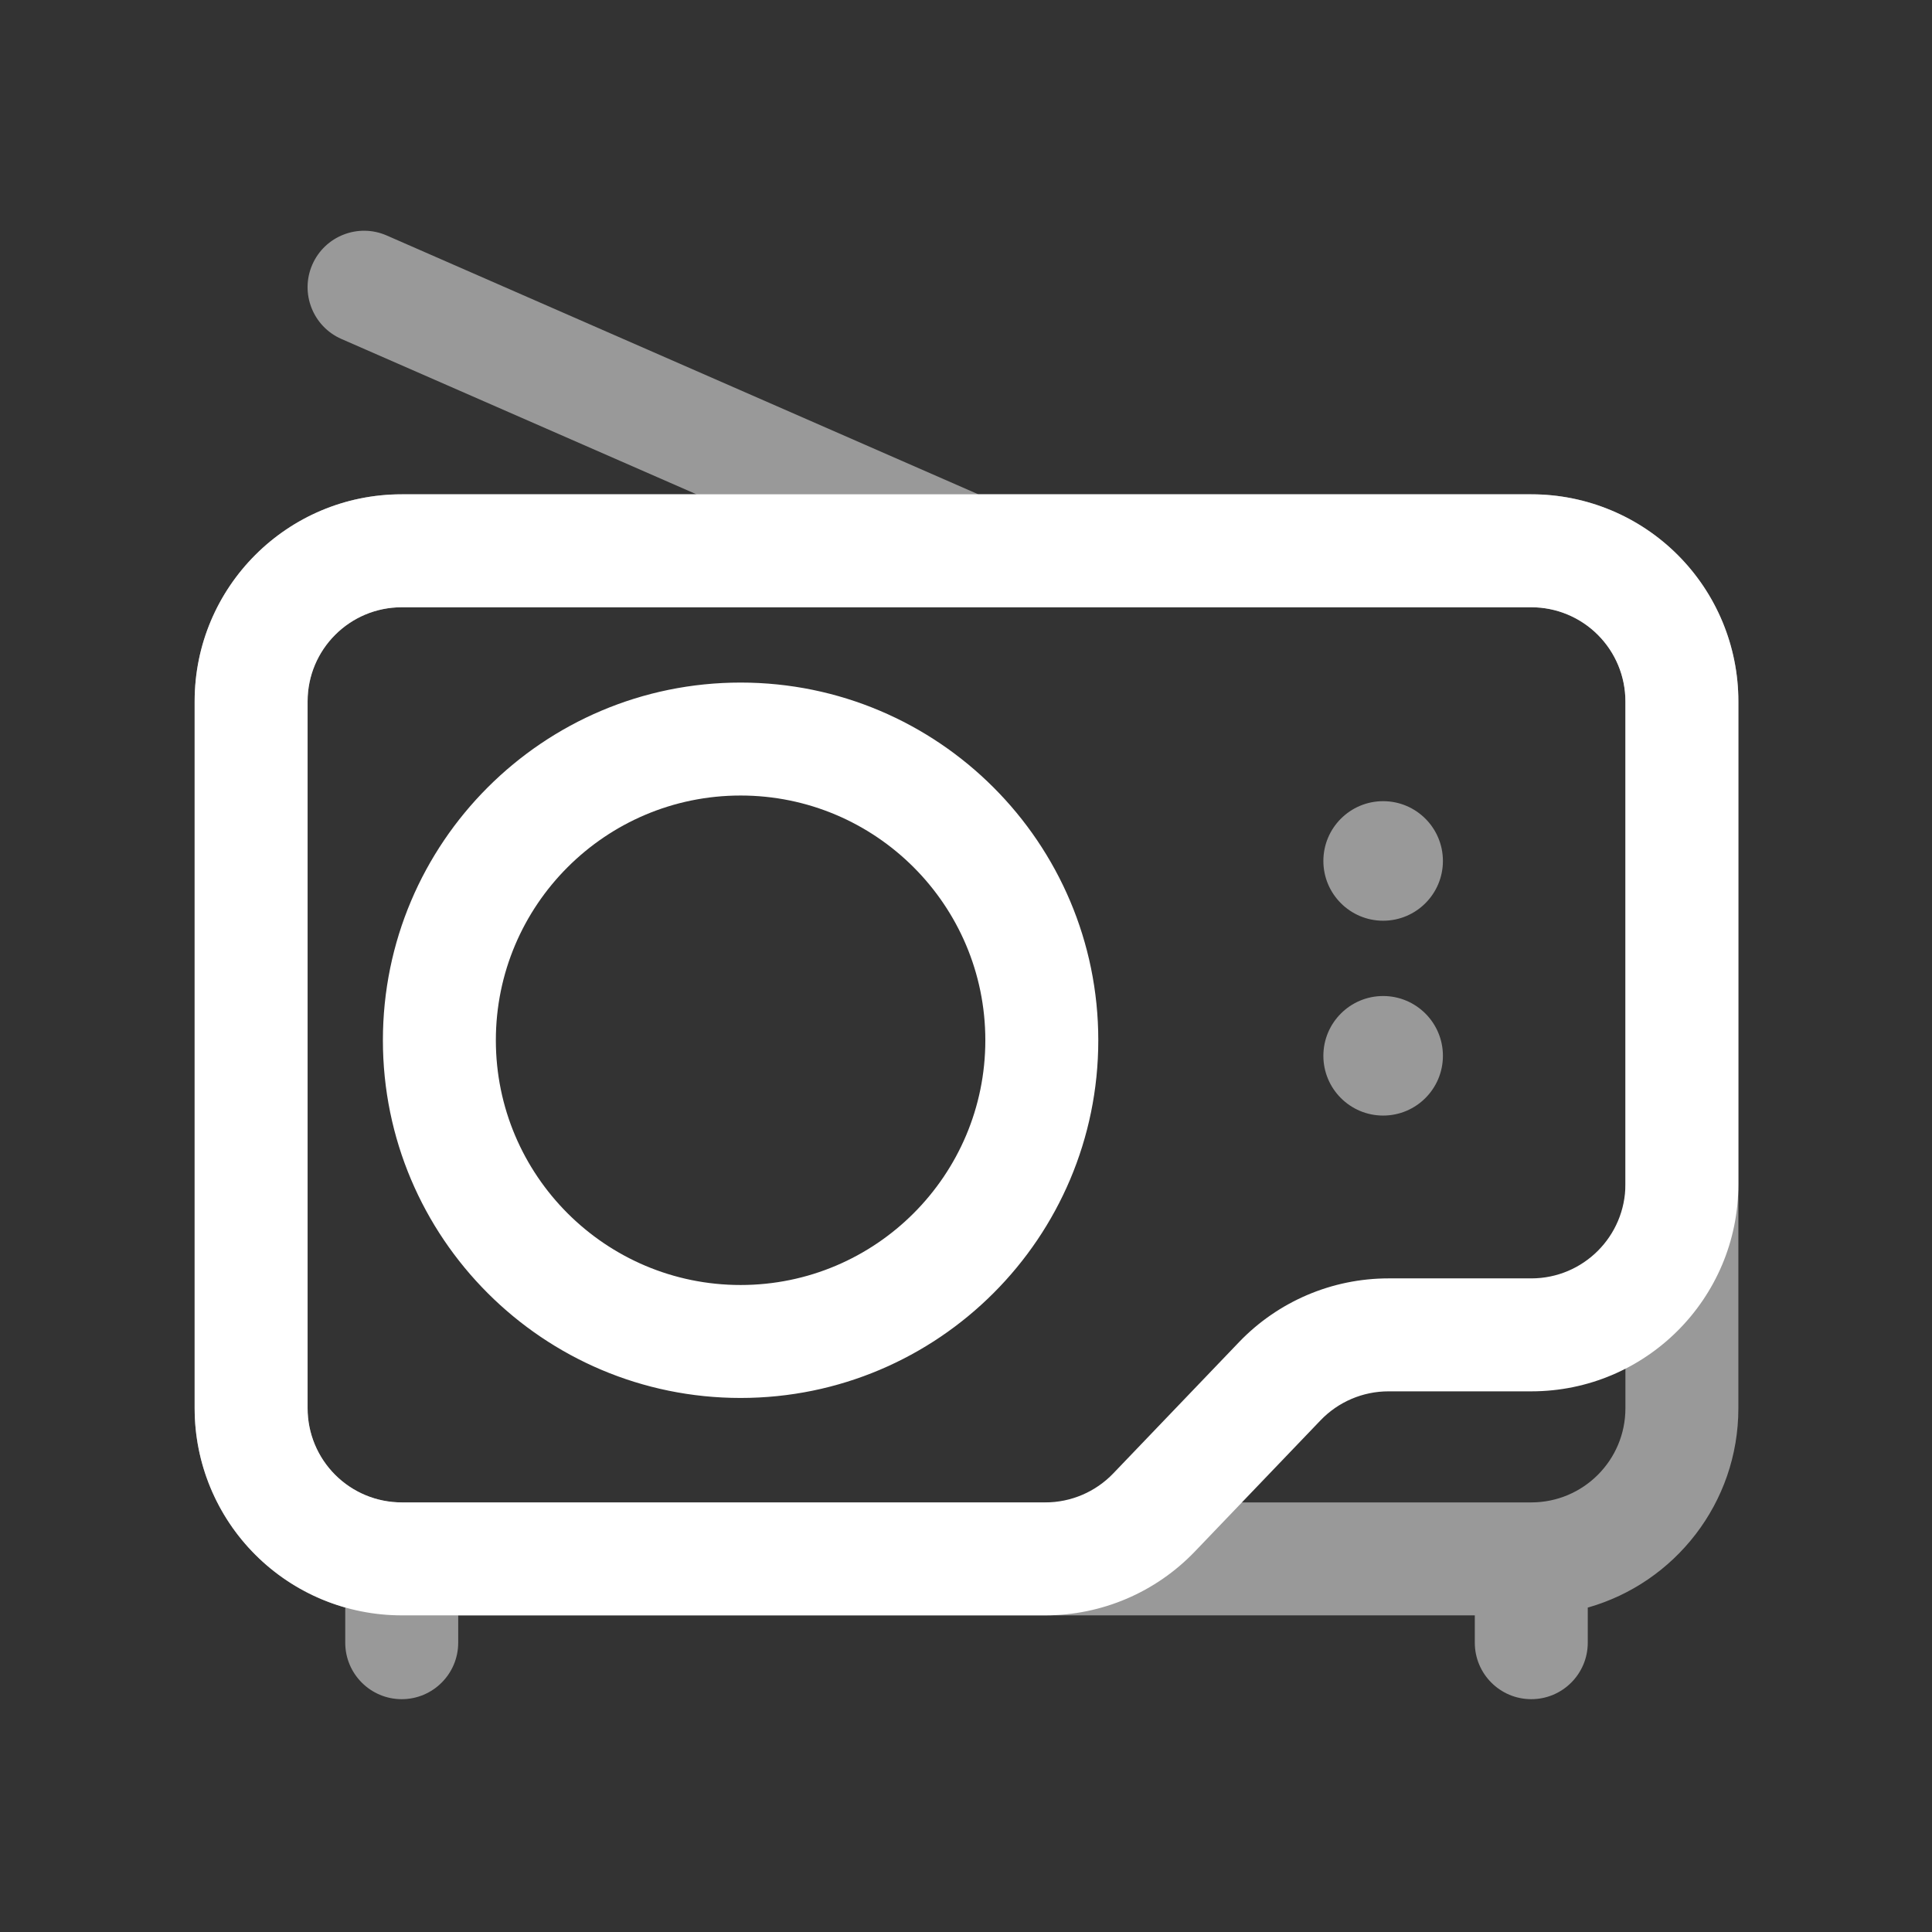 <svg xmlns="http://www.w3.org/2000/svg" xmlns:serif="http://www.serif.com/" xmlns:xlink="http://www.w3.org/1999/xlink" fill="#ffffff" width="800px" height="800px" viewBox="0 0 1069 1069" style="fill-rule:evenodd;clip-rule:evenodd;stroke-linejoin:round;stroke-miterlimit:2;" xml:space="preserve" stroke="#ffffff" stroke-width="0.011"><rect x="0" y="0" width="1069" height="1069" fill="#333333" stroke="none"/><g id="SVGRepo_bgCarrier" stroke-width="0"></g><g id="SVGRepo_tracerCarrier" stroke-linecap="round" stroke-linejoin="round"></g><g id="SVGRepo_iconCarrier"> <rect height="1066.67" id="Radio" style="fill:none;" width="1066.67" x="1.447" y="0.592"></rect> <g> <path d="M961.863,388.092c0.001,-30.389 -12.071,-59.534 -33.56,-81.023c-21.488,-21.488 -50.633,-33.561 -81.023,-33.561l-625,0c-63.283,0.001 -114.583,51.301 -114.583,114.584c-0,105.379 -0,285.746 -0,391.125c-0,30.389 12.072,59.534 33.56,81.022c21.489,21.489 50.634,33.561 81.023,33.561c105.096,0 281.113,0 356.097,0c31.242,0.001 61.129,-12.756 82.741,-35.316l69.537,-72.584c9.826,-10.255 23.409,-16.053 37.609,-16.053l79.017,-0c63.283,-0.001 114.583,-51.302 114.582,-114.585l0,-267.17Zm-62.5,0l0,267.171c0.001,28.764 -23.317,52.082 -52.081,52.084l-79.017,-0c-31.241,-0 -61.128,12.756 -82.74,35.315l-69.537,72.584c-9.826,10.257 -23.41,16.054 -37.611,16.054l-356.097,0c-13.813,0 -27.061,-5.487 -36.828,-15.255c-9.768,-9.767 -15.255,-23.015 -15.255,-36.828l-0,-391.125c-0,-28.764 23.317,-52.083 52.081,-52.084c0.004,0 625.002,0 625.002,0c13.815,0.001 27.062,5.488 36.829,15.255c9.767,9.768 15.255,23.016 15.254,36.829Zm-489.583,-10.417c-109.233,-0 -197.917,88.683 -197.917,197.917c0,109.233 88.684,197.916 197.917,197.916c109.233,0 197.917,-88.683 197.917,-197.916c-0,-109.234 -88.684,-197.917 -197.917,-197.917Zm0,62.5c74.739,-0 135.417,60.678 135.417,135.417c-0,74.738 -60.678,135.416 -135.417,135.416c-74.738,0 -135.417,-60.678 -135.417,-135.416c0,-74.739 60.679,-135.417 135.417,-135.417Z"></path> <path d="M385.386,273.508l-163.106,0c-63.283,0.001 -114.583,51.301 -114.583,114.584c-0,105.379 -0,285.746 -0,391.125c-0,52.448 35.238,96.667 83.333,110.27l0,19.438c0,17.247 14.003,31.25 31.25,31.25c17.247,-0 31.25,-14.003 31.25,-31.25l0,-15.125l562.5,0l0,15.125c0,17.247 14.003,31.25 31.25,31.25c17.247,-0 31.25,-14.003 31.25,-31.25l0,-19.438c48.095,-13.603 83.334,-57.822 83.333,-110.27l0,-391.125c0.001,-63.283 -51.3,-114.583 -114.583,-114.584l-305.963,0l-327.345,-143.213c-15.801,-6.913 -34.242,0.303 -41.155,16.104c-6.913,15.802 0.303,34.243 16.104,41.156l196.465,85.953Zm149.879,62.5c-0.342,0.006 -0.684,0.006 -1.026,0l-311.961,0c-28.764,0.001 -52.081,23.32 -52.081,52.084l-0,391.125c-0,28.764 23.317,52.082 52.083,52.083c0,0 624.998,0 625.002,0c28.764,-0.001 52.082,-23.319 52.081,-52.083l0,-391.125c0.001,-28.764 -23.317,-52.083 -52.083,-52.084l-312.015,0Zm230.046,215.104c18.254,-0 33.073,14.819 33.073,33.073c0,18.254 -14.819,33.073 -33.073,33.073c-18.254,0 -33.073,-14.819 -33.073,-33.073c-0,-18.254 14.819,-33.073 33.073,-33.073Zm0,-107.814c18.254,0 33.073,14.82 33.073,33.074c0,18.253 -14.819,33.073 -33.073,33.073c-18.254,0 -33.073,-14.82 -33.073,-33.073c-0,-18.254 14.819,-33.074 33.073,-33.074Z" style="fill-opacity:0.5;"></path> </g> </g></svg>